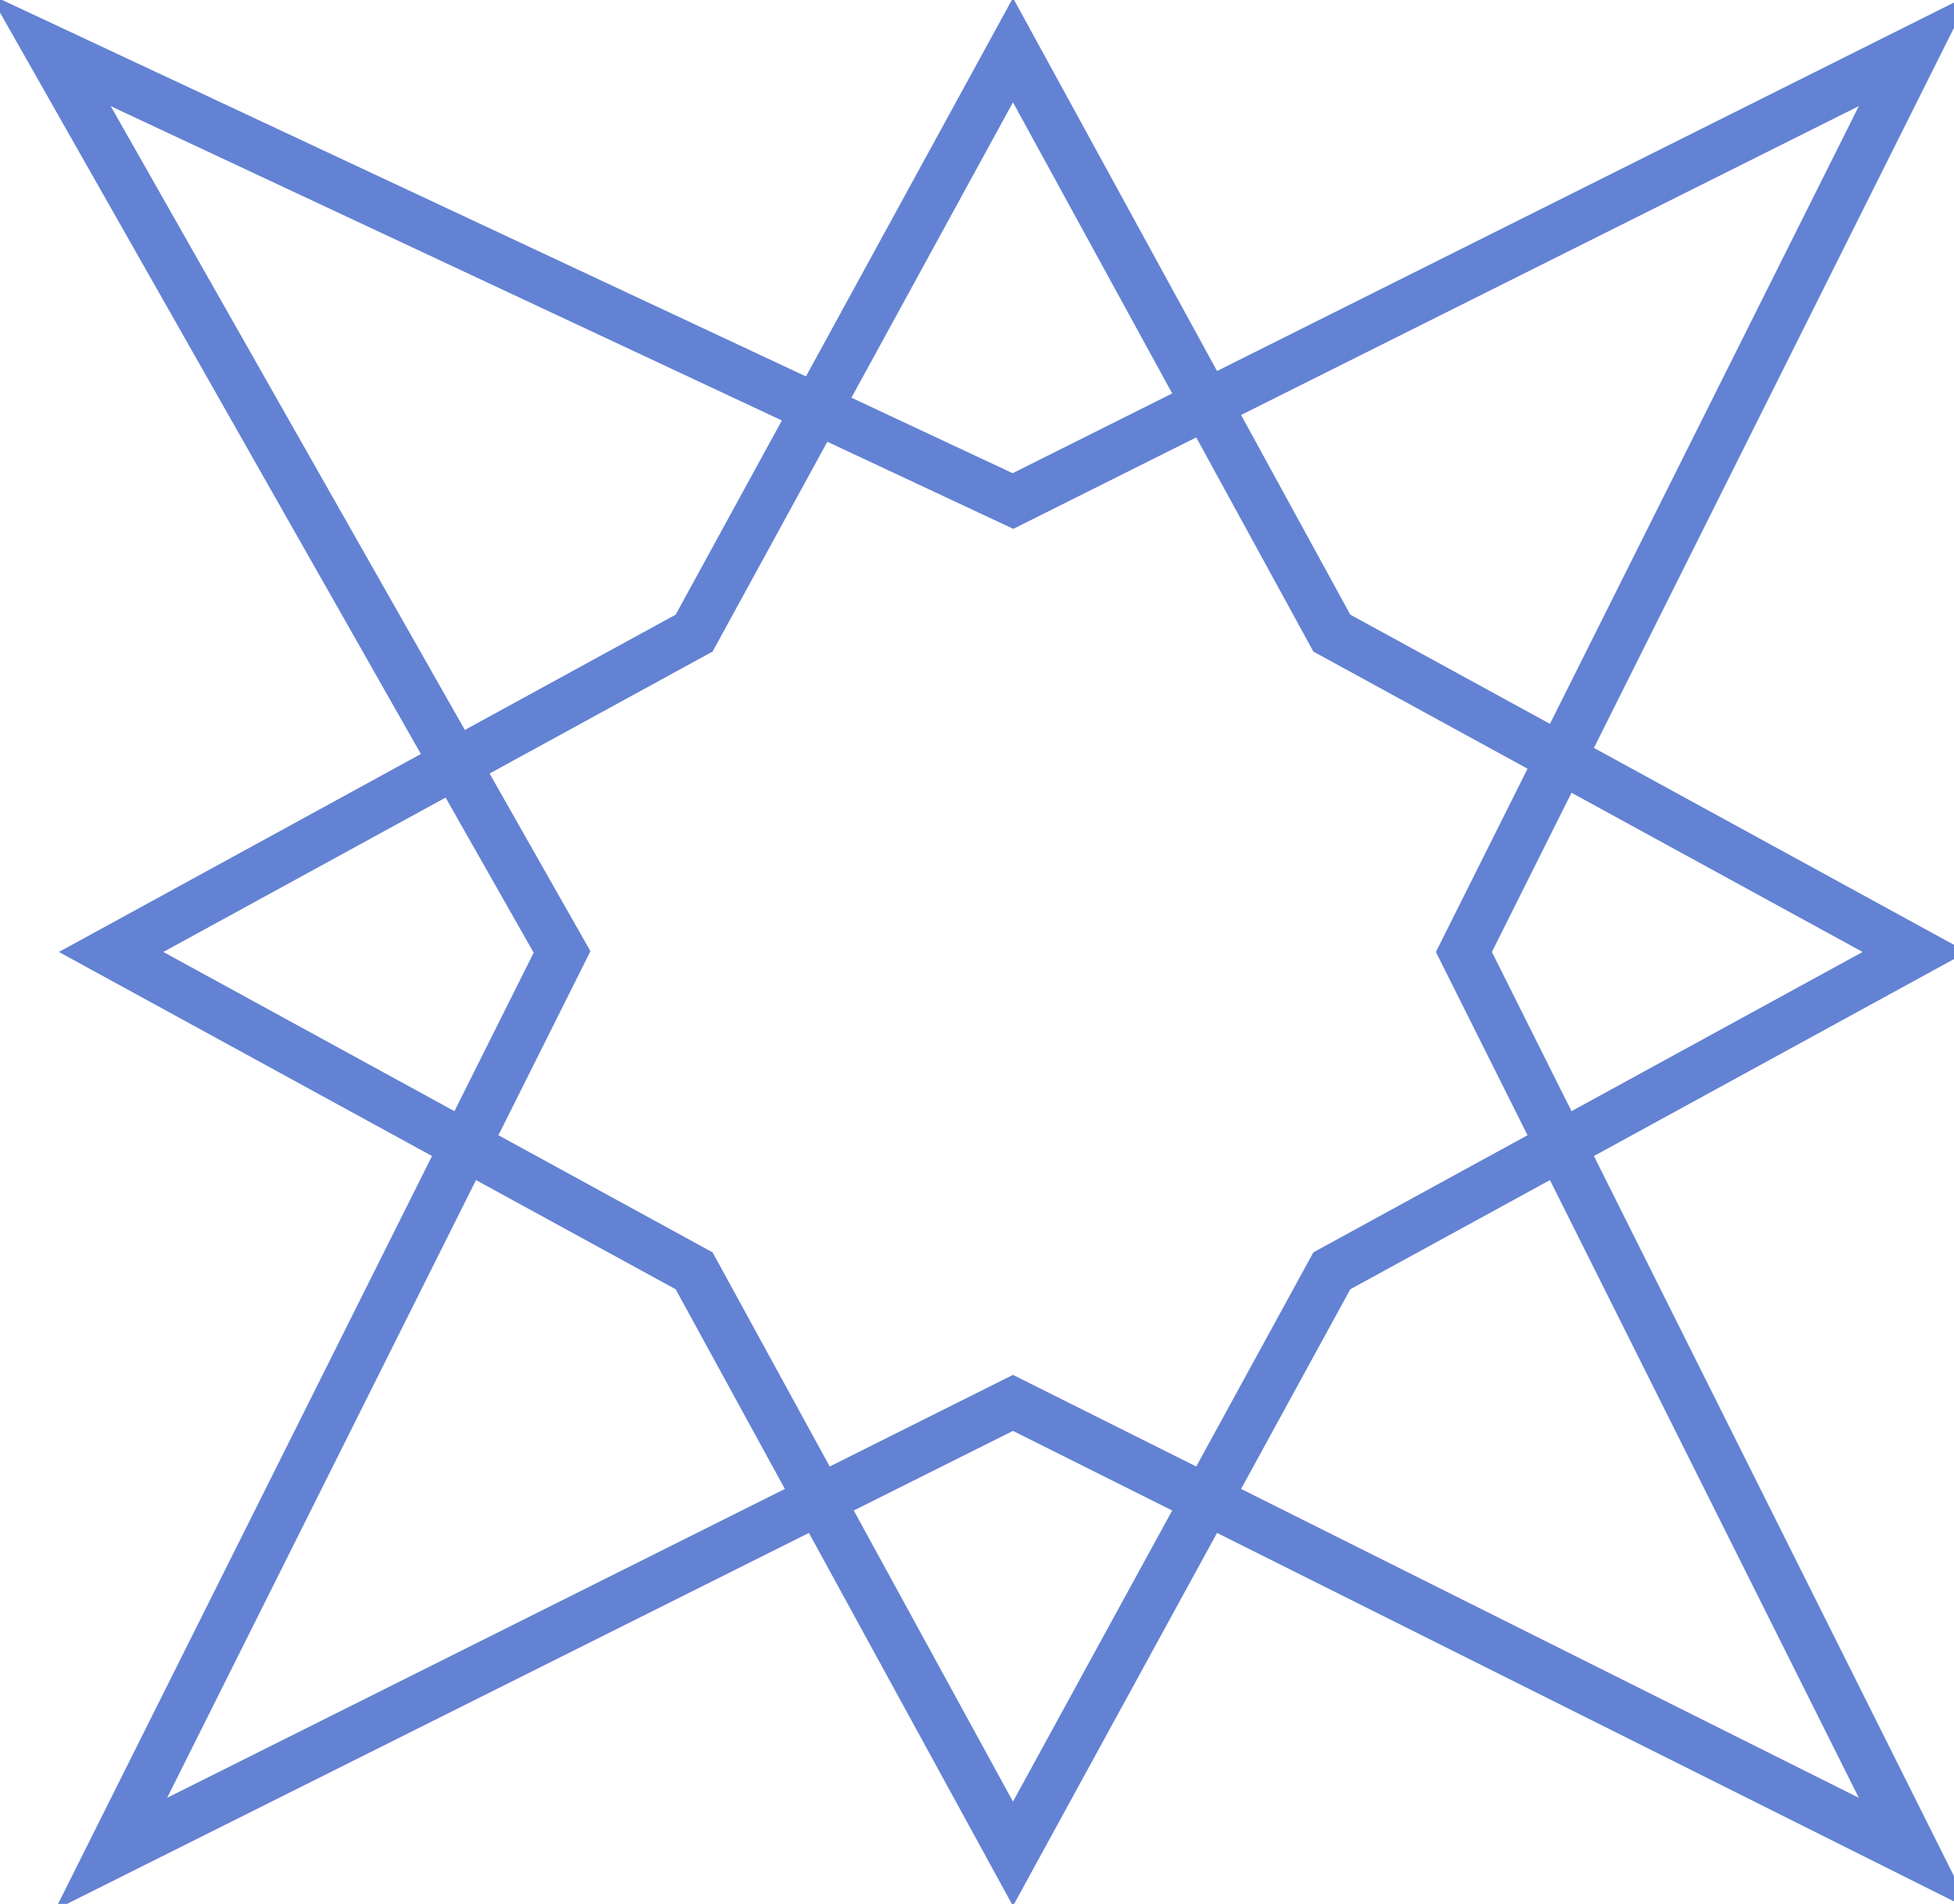 <?xml version="1.0" encoding="UTF-8"?>
<svg width="39px" height="38px" viewBox="0 0 39 38" version="1.1" xmlns="http://www.w3.org/2000/svg" xmlns:xlink="http://www.w3.org/1999/xlink">
    <!-- Generator: Sketch 52.6 (67491) - http://www.bohemiancoding.com/sketch -->
    <title>Group 4</title>
    <desc>Created with Sketch.</desc>
    <g id="Home" stroke="none" stroke-width="1" fill="none" fill-rule="evenodd">
        <g id="Large-@1680-|-Home-MENU" transform="translate(-325, -672)" stroke="#6382D3">
            <g id="Group-4" transform="translate(326, 673)">
                <polygon id="Stroke-5" points="19.218 0 25.582 11.636 37.218 18 25.582 24.364 19.218 36 12.854 24.364 1.218 18 12.854 11.636"></polygon>
                <polygon id="Stroke-6" points="37.218 0 28.218 18 37.218 36 19.218 27 1.218 36 10.218 18 2.34479103e-13 0 19.218 9"></polygon>
            </g>
        </g>
    </g>
</svg>